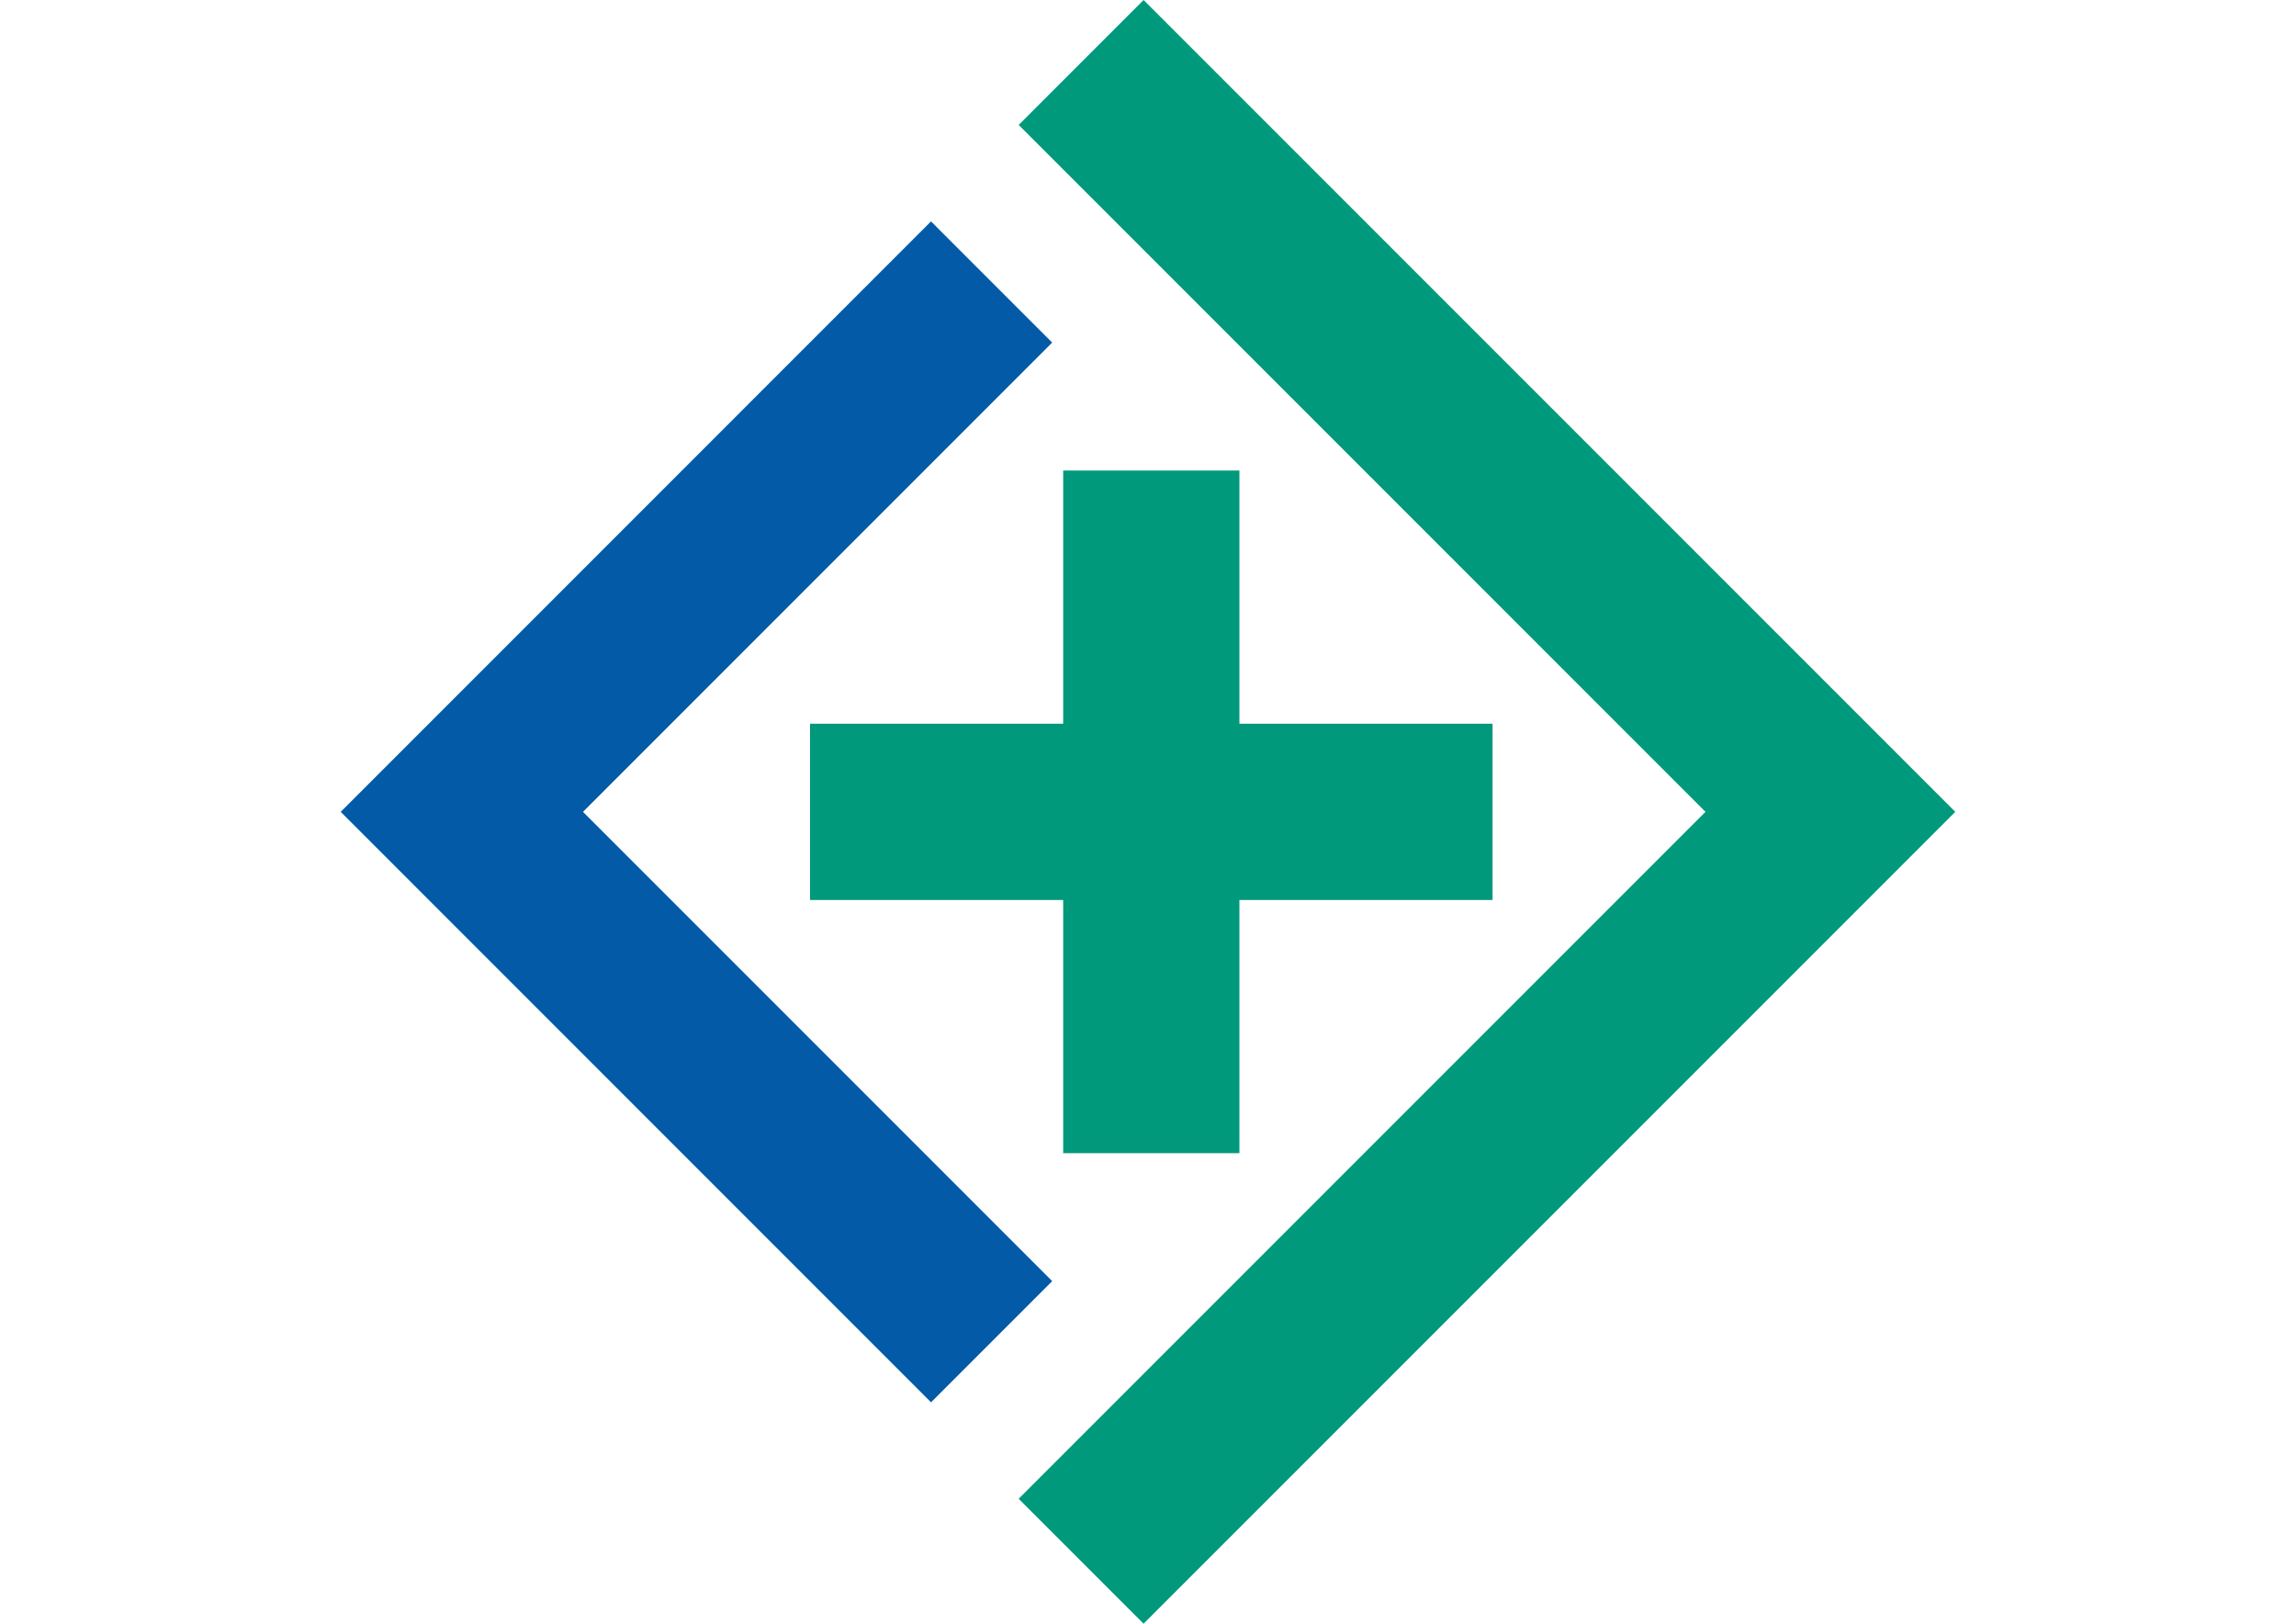 <svg id="Слой_1" data-name="Слой 1" xmlns="http://www.w3.org/2000/svg" viewBox="0 0 198 140">
  <defs>
    <style>
      .cls-1 {
        fill: #035aa7;
      }

      .cls-2 {
        fill: #00997b;
      }
    </style>
  </defs>
  <g>
    <polygon class="cls-1" points="90.737 29.537 80.29 19.09 29.381 70 80.29 120.91 90.737 110.463 50.274 70 90.737 29.537"/>
    <polygon class="cls-2" points="168.619 70 98.619 0 87.848 10.772 147.076 70 87.848 129.228 98.619 140 168.619 70"/>
    <polygon class="cls-2" points="128.713 62.401 106.883 62.401 106.883 40.571 91.685 40.571 91.685 62.401 69.855 62.401 69.855 77.599 91.685 77.599 91.685 99.429 106.883 99.429 106.883 77.599 128.713 77.599 128.713 62.401"/>
  </g>
</svg>

